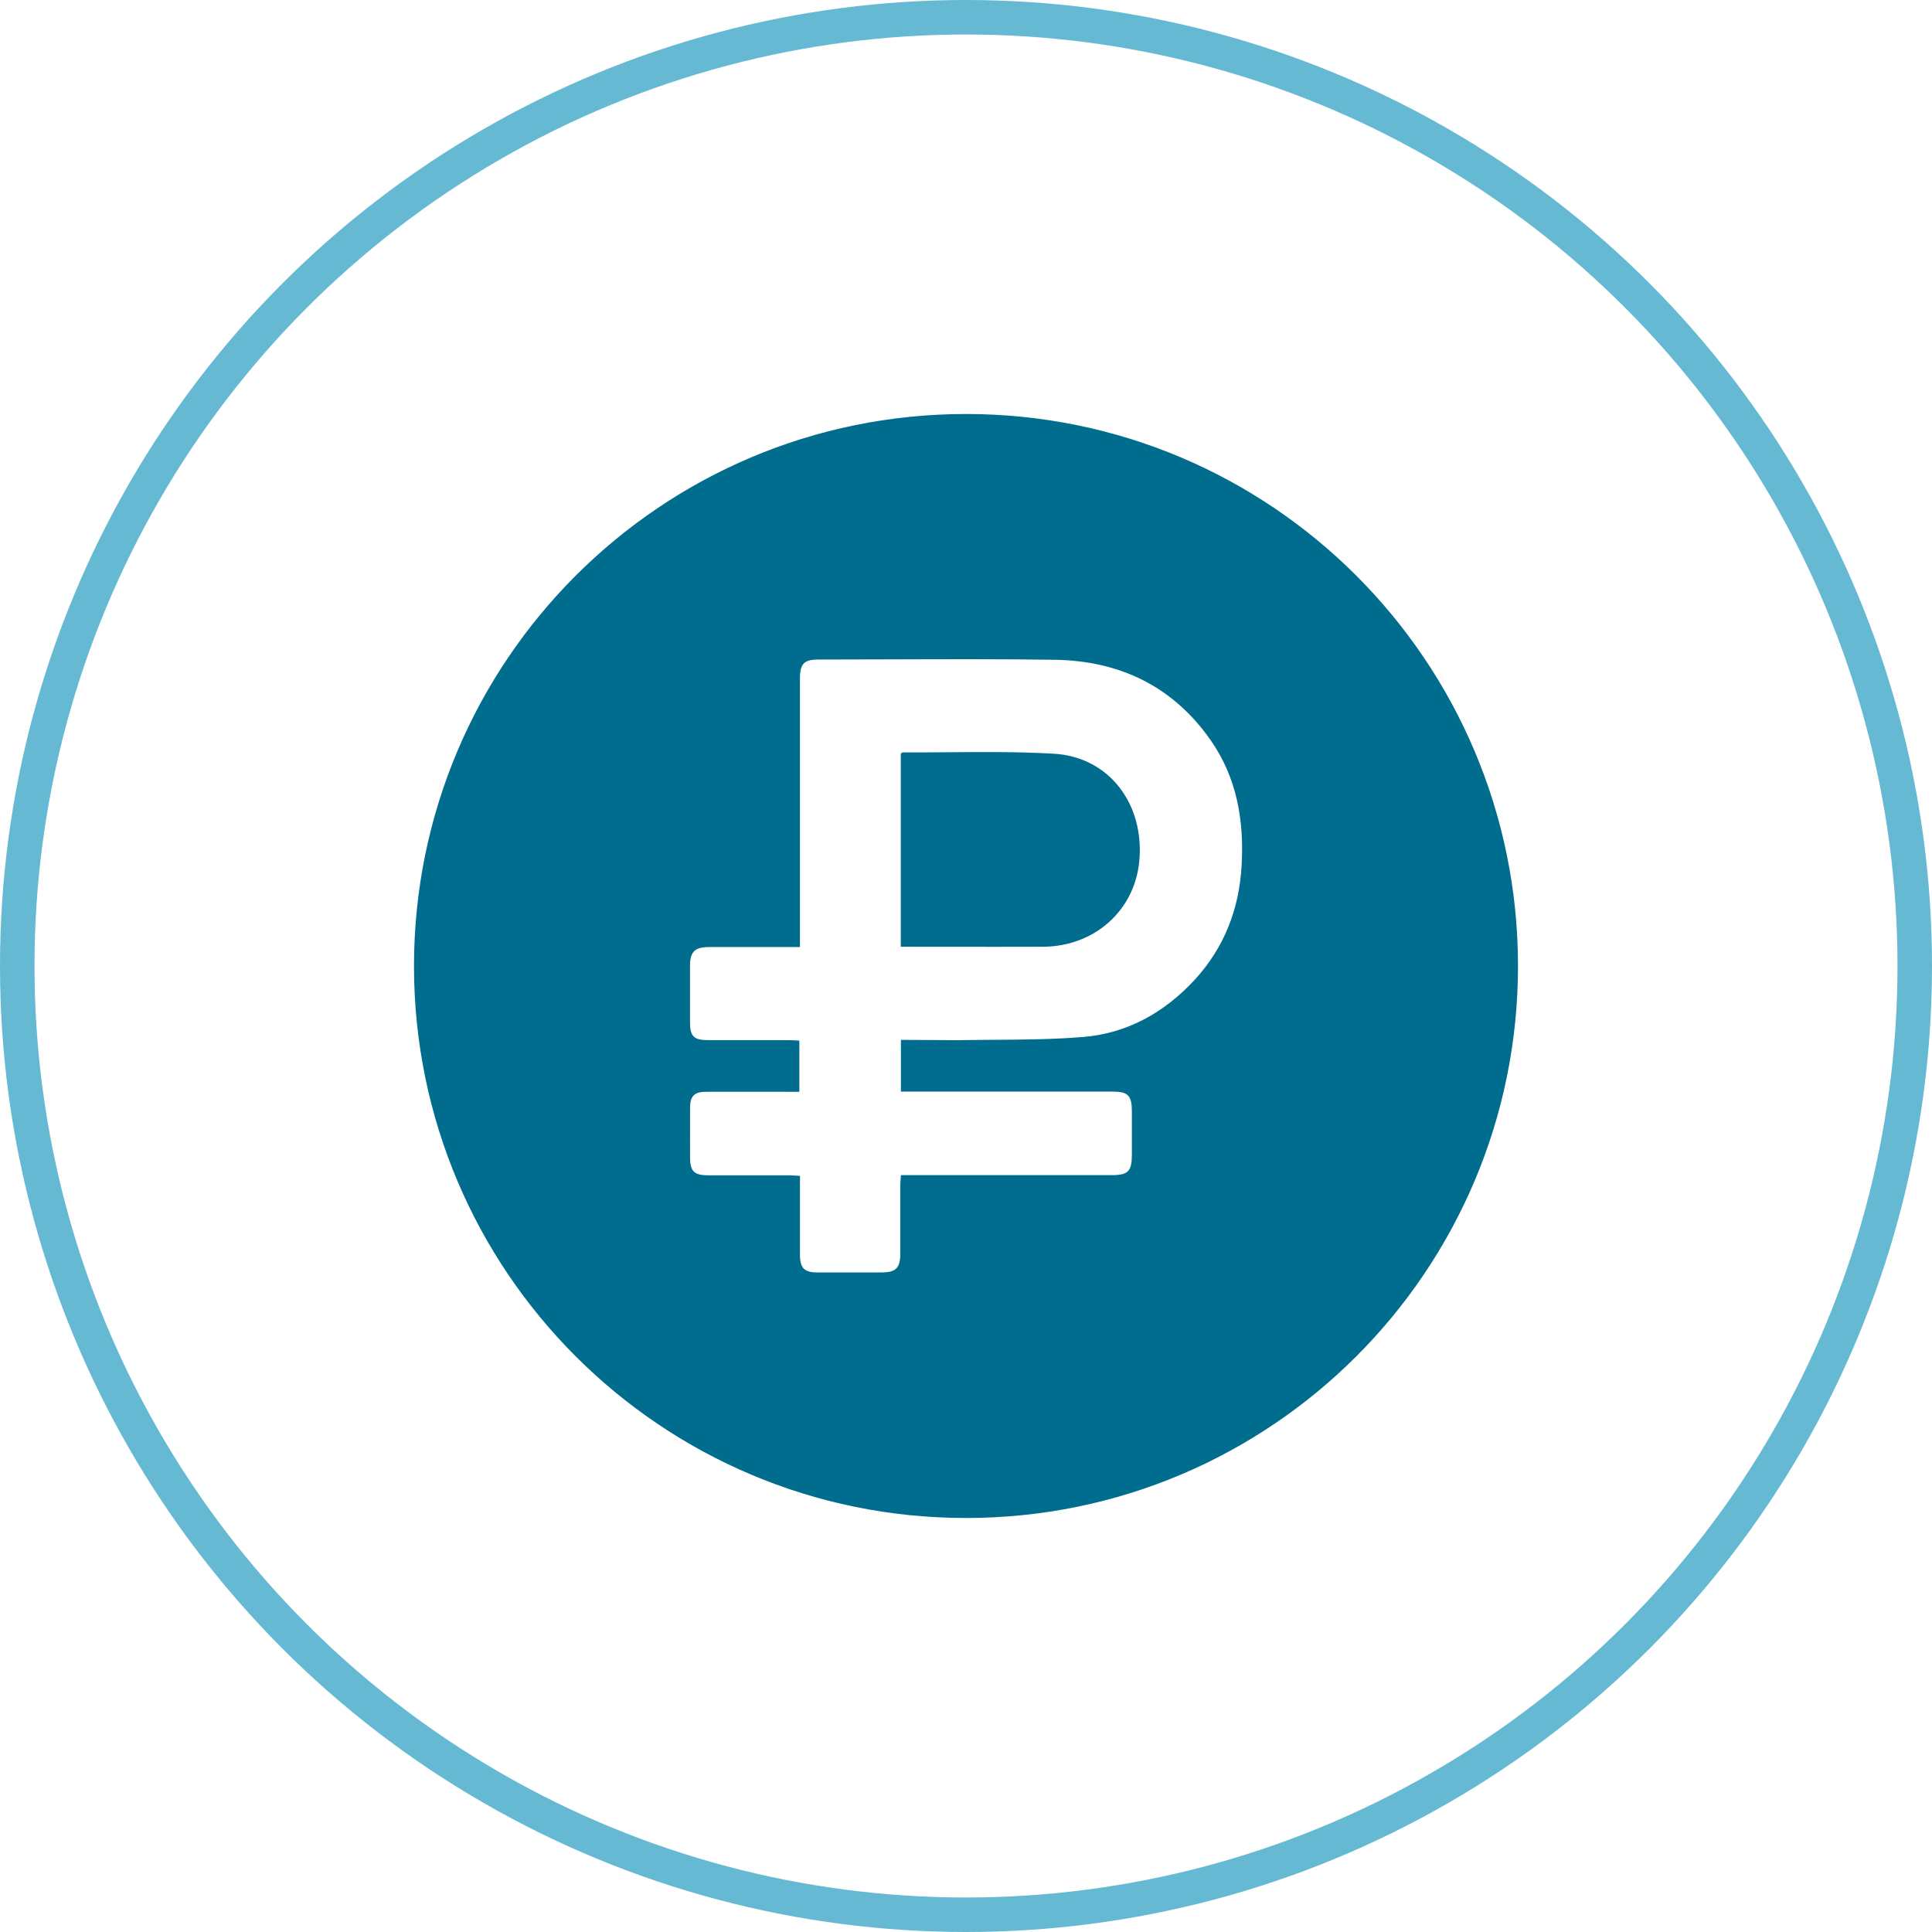 <svg width="56" height="56" viewBox="0 0 56 56" fill="none" xmlns="http://www.w3.org/2000/svg">
<circle cx="28" cy="28" r="27.5" stroke="#65B9D2"/>
<path fill-rule="evenodd" clip-rule="evenodd" d="M28 44C36.837 44 44 36.837 44 28C44 19.163 36.837 12 28 12C19.163 12 12 19.163 12 28C12 36.837 19.163 44 28 44ZM26.113 31.64V30.141C26.445 30.141 26.766 30.144 27.081 30.146C27.29 30.148 27.498 30.15 27.705 30.151C28.05 30.145 28.395 30.143 28.741 30.14C29.629 30.135 30.517 30.129 31.4 30.057C32.672 29.952 33.747 29.351 34.622 28.407C35.487 27.47 35.918 26.349 35.989 25.086C36.063 23.784 35.853 22.544 35.09 21.453C33.99 19.881 32.44 19.152 30.571 19.124C28.987 19.101 27.402 19.107 25.817 19.112C25.119 19.115 24.422 19.117 23.724 19.117C23.305 19.117 23.187 19.24 23.187 19.666V27.107V27.451H22.87H20.549C20.138 27.452 20 27.59 20 27.997V29.628C20 30.04 20.111 30.149 20.529 30.149H22.851C22.921 30.149 22.991 30.153 23.064 30.157C23.098 30.16 23.133 30.162 23.169 30.163V31.646H22.829C22.565 31.646 22.3 31.646 22.036 31.645C21.507 31.645 20.978 31.644 20.449 31.646C20.131 31.647 20.005 31.773 20.002 32.094C20 32.417 20 32.74 20.001 33.063C20.002 33.224 20.002 33.386 20.002 33.547C20.002 33.952 20.12 34.067 20.531 34.067H22.853C22.924 34.067 22.994 34.071 23.072 34.076C23.109 34.078 23.147 34.081 23.188 34.083C23.188 34.347 23.188 34.608 23.188 34.867C23.187 35.379 23.186 35.883 23.188 36.388C23.19 36.755 23.318 36.882 23.686 36.882H25.567C25.964 36.879 26.095 36.751 26.095 36.349V34.392C26.096 34.322 26.1 34.253 26.105 34.179C26.108 34.142 26.11 34.103 26.113 34.062H26.645H32.228C32.7 34.062 32.808 33.949 32.808 33.464V32.219C32.808 31.753 32.699 31.64 32.245 31.64H26.113ZM27.505 27.443C27.043 27.442 26.578 27.442 26.109 27.442V21.849C26.116 21.843 26.122 21.837 26.128 21.831C26.14 21.819 26.15 21.809 26.16 21.809C26.598 21.811 27.037 21.807 27.475 21.804C28.497 21.796 29.519 21.788 30.537 21.846C32.171 21.937 33.189 23.339 33.02 24.988C32.878 26.383 31.738 27.434 30.229 27.442C29.326 27.445 28.421 27.444 27.505 27.443Z" fill="#006D8E"/>
</svg>
